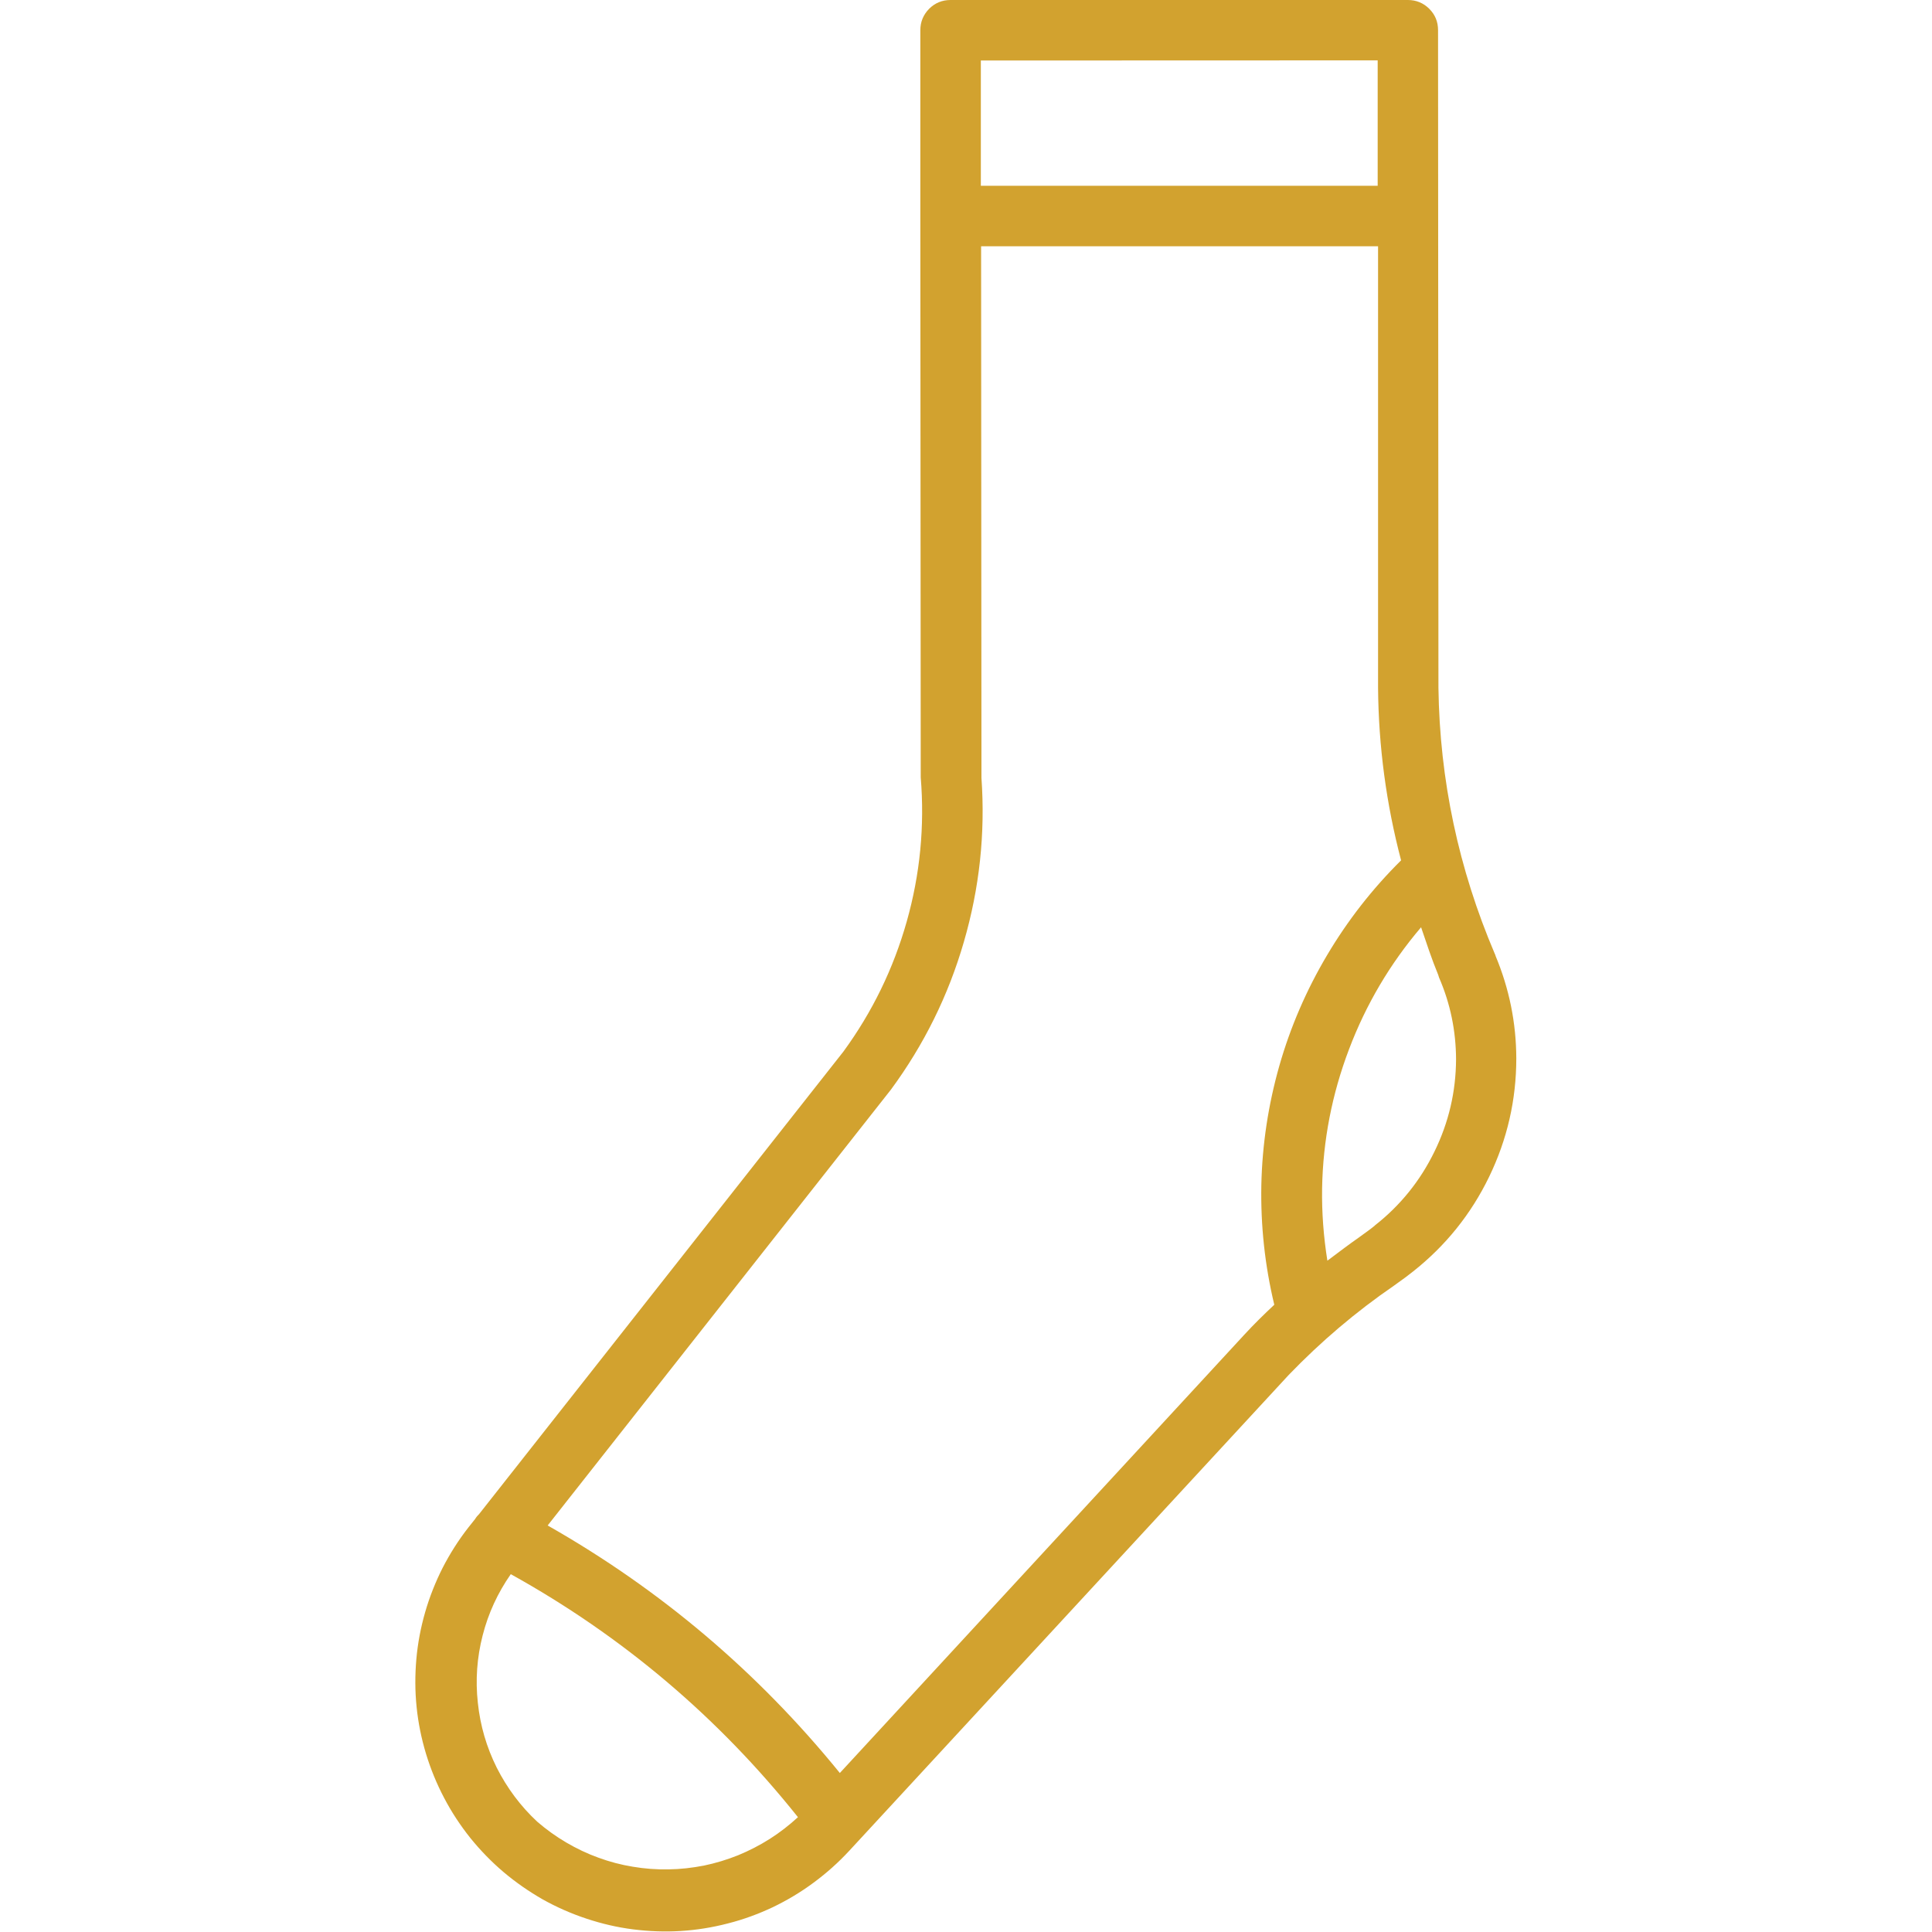 <svg xmlns="http://www.w3.org/2000/svg" xmlns:xlink="http://www.w3.org/1999/xlink" width="80" zoomAndPan="magnify" viewBox="0 0 60 60" height="80" preserveAspectRatio="xMidYMid meet" version="1.0"><path fill="#d2a22f" d="M 46.445 29.684 C 46.445 29.664 46.43 29.641 46.422 29.621 C 45.297 26.98 44.711 24.227 44.672 21.359 L 44.66 0.938 C 44.66 0.676 44.57 0.457 44.387 0.273 C 44.203 0.09 43.98 0 43.723 0 L 29.52 0 C 29.262 0 29.039 0.09 28.855 0.273 C 28.676 0.457 28.582 0.676 28.582 0.938 L 28.582 6.703 L 28.594 24.141 C 28.719 25.66 28.574 27.152 28.16 28.617 C 27.746 30.082 27.09 31.43 26.191 32.66 L 14.883 47.016 C 14.832 47.066 14.789 47.117 14.754 47.176 L 14.543 47.441 C 14.238 47.832 13.973 48.25 13.746 48.691 C 13.523 49.133 13.34 49.594 13.203 50.07 C 13.066 50.547 12.973 51.035 12.93 51.527 C 12.887 52.023 12.887 52.516 12.938 53.012 C 12.988 53.504 13.086 53.988 13.23 54.465 C 13.375 54.941 13.562 55.398 13.793 55.836 C 14.023 56.277 14.297 56.691 14.605 57.078 C 14.918 57.465 15.262 57.82 15.641 58.141 C 16.02 58.461 16.426 58.742 16.855 58.988 C 17.289 59.23 17.742 59.43 18.215 59.586 C 18.684 59.742 19.164 59.855 19.66 59.918 C 20.152 59.98 20.645 60 21.141 59.969 C 21.637 59.938 22.125 59.859 22.605 59.734 C 23.086 59.613 23.551 59.441 24 59.23 C 24.445 59.016 24.871 58.762 25.27 58.465 C 25.668 58.172 26.039 57.84 26.375 57.477 L 40.023 42.699 C 41.02 41.664 42.109 40.738 43.293 39.926 C 43.559 39.738 43.762 39.586 43.883 39.488 C 44.895 38.688 45.684 37.707 46.246 36.547 C 46.809 35.383 47.09 34.156 47.09 32.867 C 47.086 31.762 46.871 30.703 46.445 29.684 Z M 42.785 1.875 L 42.785 5.77 L 30.461 5.77 L 30.461 1.879 Z M 16.684 56.574 C 16.164 56.09 15.746 55.527 15.426 54.895 C 15.109 54.258 14.914 53.59 14.84 52.883 C 14.762 52.176 14.812 51.48 14.988 50.793 C 15.164 50.102 15.457 49.469 15.863 48.887 C 19.332 50.812 22.305 53.328 24.781 56.434 C 24.508 56.684 24.219 56.91 23.906 57.109 C 23.59 57.309 23.262 57.477 22.922 57.617 C 22.578 57.754 22.223 57.863 21.859 57.938 C 21.496 58.008 21.129 58.051 20.758 58.055 C 20.387 58.062 20.02 58.035 19.656 57.973 C 19.289 57.914 18.934 57.82 18.582 57.691 C 18.234 57.566 17.902 57.406 17.582 57.219 C 17.262 57.031 16.965 56.816 16.684 56.574 Z M 26.082 55.062 C 23.539 51.93 20.516 49.367 17.008 47.375 L 27.668 33.84 C 28.695 32.445 29.453 30.914 29.934 29.25 C 30.418 27.586 30.602 25.887 30.48 24.16 L 30.469 7.648 L 42.797 7.648 L 42.797 21.363 C 42.812 23.18 43.051 24.965 43.512 26.719 C 42.617 27.605 41.852 28.586 41.211 29.668 C 40.57 30.75 40.074 31.895 39.73 33.102 C 39.387 34.312 39.199 35.547 39.172 36.801 C 39.148 38.059 39.281 39.297 39.574 40.52 C 39.266 40.809 38.949 41.117 38.637 41.457 Z M 42.695 38.062 C 42.59 38.152 42.422 38.27 42.203 38.43 C 41.934 38.617 41.59 38.875 41.223 39.152 C 41.105 38.41 41.047 37.66 41.059 36.902 C 41.086 35.414 41.367 33.977 41.895 32.586 C 42.422 31.195 43.168 29.93 44.133 28.797 C 44.301 29.289 44.461 29.781 44.664 30.273 L 44.691 30.359 C 45.043 31.168 45.215 32.016 45.219 32.895 C 45.215 33.902 44.992 34.859 44.547 35.766 C 44.105 36.672 43.488 37.438 42.695 38.059 Z M 42.695 38.062 " fill-opacity="1" fill-rule="nonzero"/></svg>